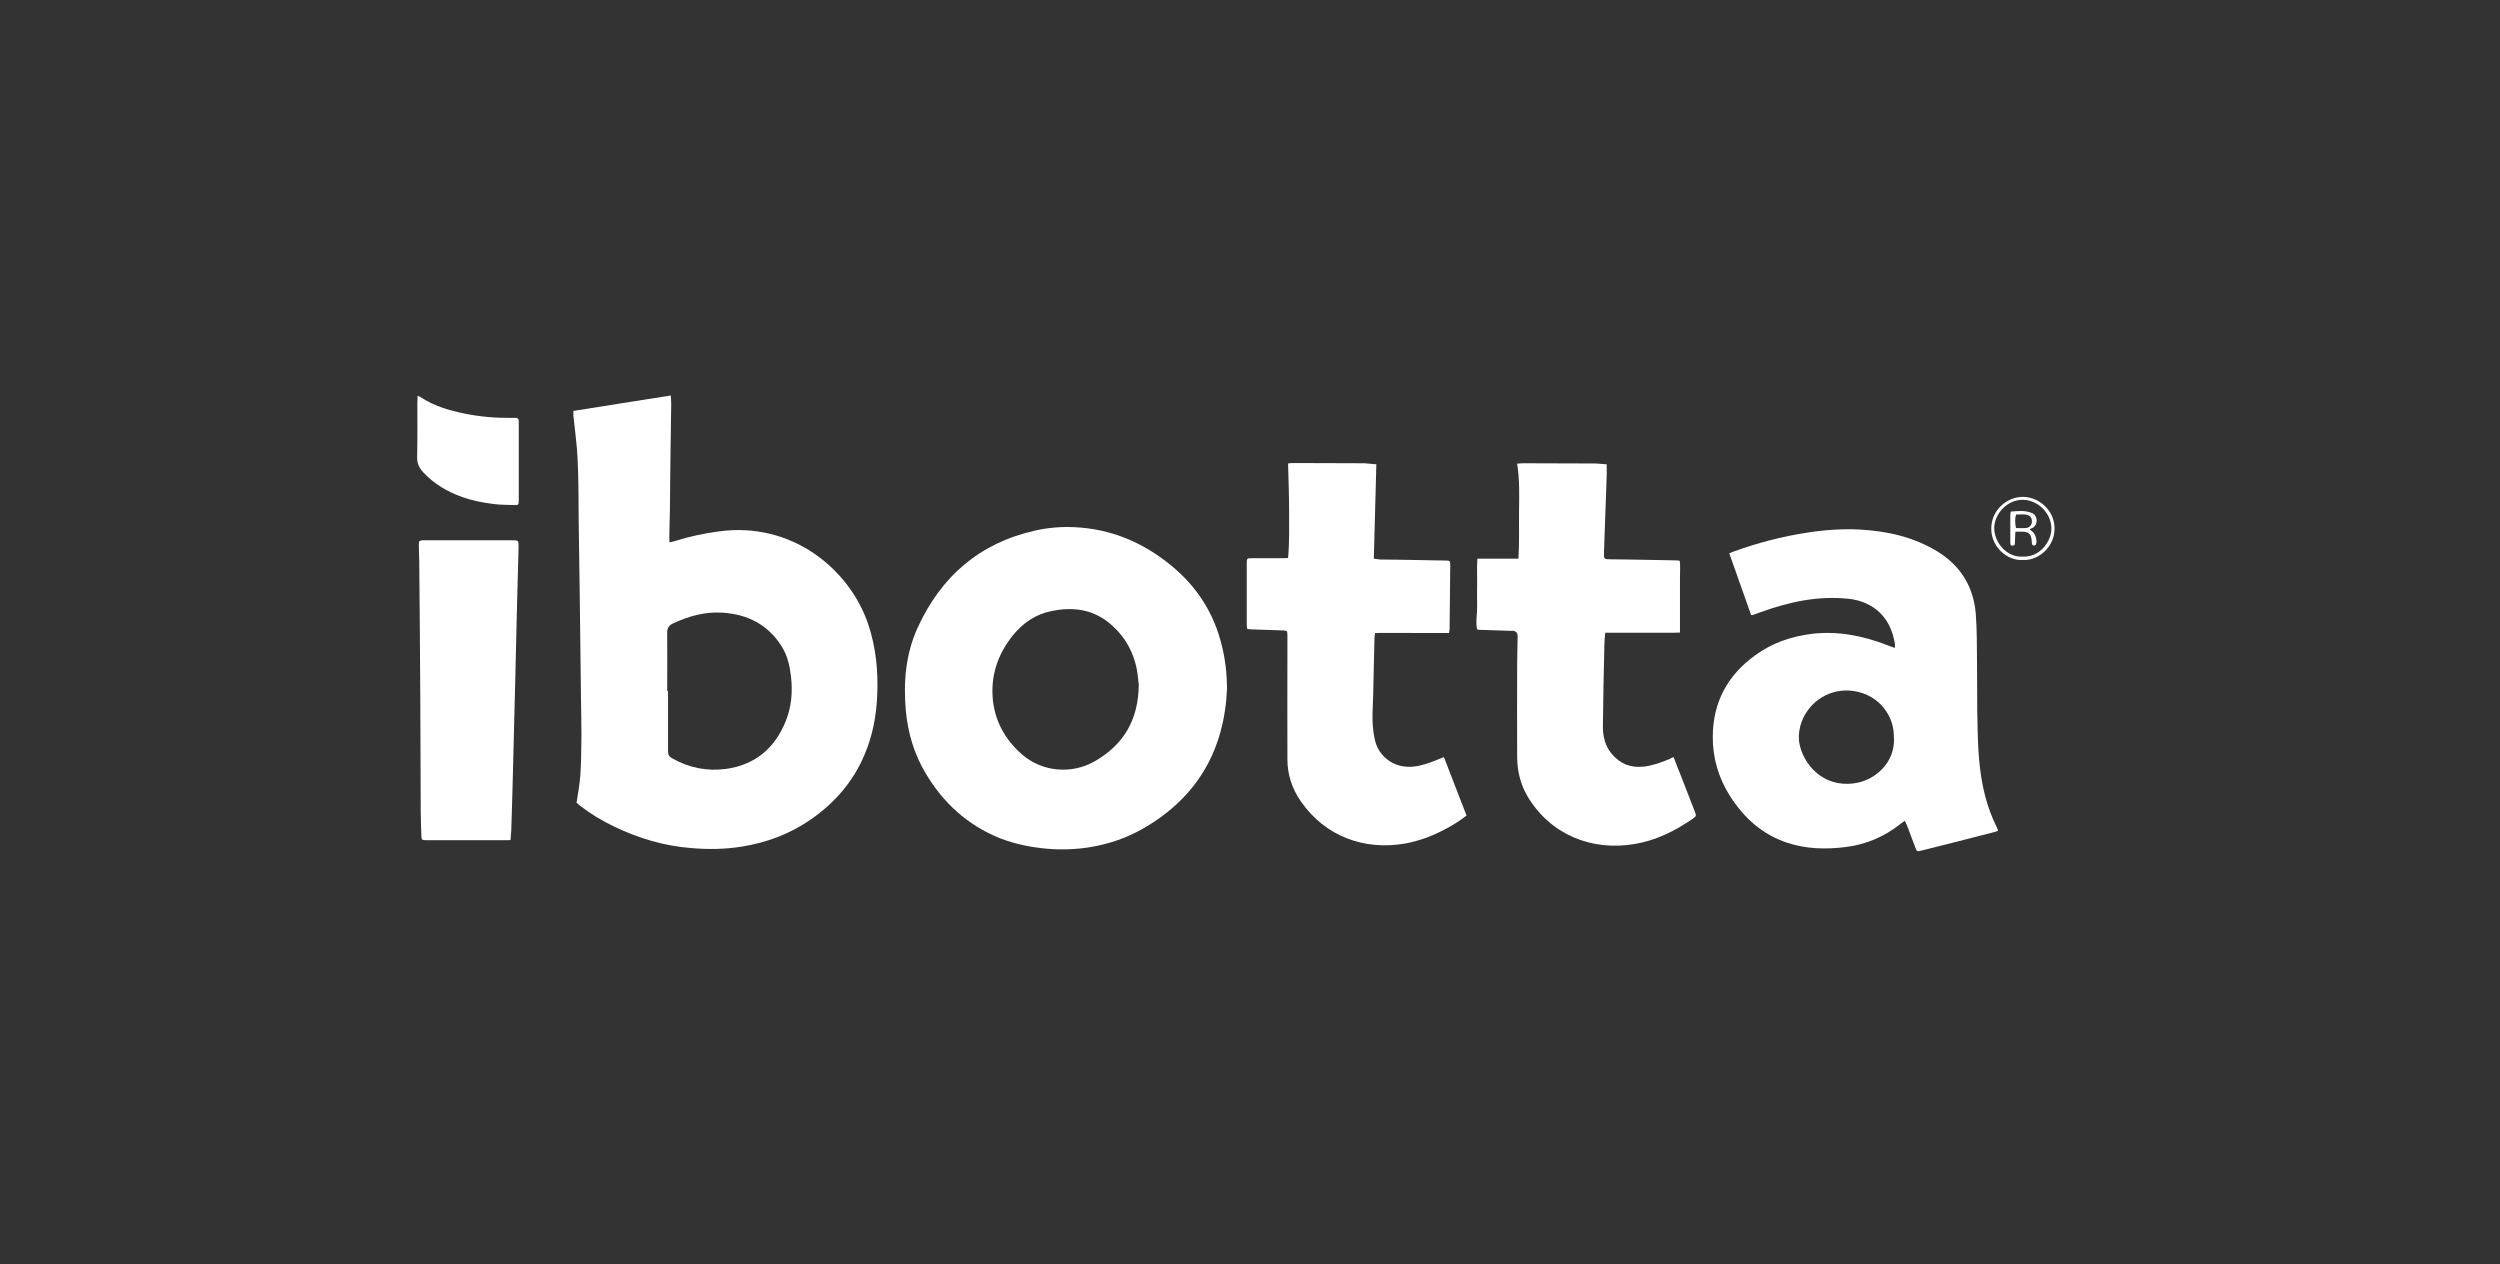 <svg width="89" height="45" viewBox="0 0 89 45" fill="none" xmlns="http://www.w3.org/2000/svg">
<rect x="0" y="0" width="89" height="45" fill="#333333" stroke="none"/>
<g clip-path="url(#clip0)">
<path d="M20.412 14.629C21.565 14.448 22.711 14.26 23.88 14.08C23.887 14.185 23.895 14.275 23.895 14.373C23.887 15.095 23.872 15.816 23.865 16.537C23.857 17.071 23.857 17.604 23.849 18.138C23.842 18.453 23.834 18.777 23.827 19.092C23.827 19.16 23.834 19.22 23.834 19.31C23.917 19.288 23.978 19.28 24.038 19.258C24.543 19.1 25.063 18.987 25.583 18.919C28.184 18.559 30.234 20.25 30.905 22.211C31.184 23.037 31.267 23.887 31.229 24.751C31.199 25.487 31.064 26.201 30.77 26.885C30.363 27.839 29.714 28.583 28.87 29.169C28.124 29.688 27.302 29.996 26.405 30.139C25.802 30.236 25.206 30.244 24.603 30.191C23.646 30.116 22.741 29.846 21.875 29.432C21.437 29.222 21.023 28.974 20.646 28.681C20.601 28.643 20.555 28.606 20.525 28.576C20.578 28.237 20.638 27.914 20.661 27.599C20.691 27.148 20.691 26.697 20.699 26.253C20.699 25.788 20.691 25.314 20.683 24.848C20.668 23.608 20.653 22.361 20.638 21.121C20.623 20.257 20.616 19.393 20.601 18.529C20.593 17.8 20.601 17.078 20.563 16.349C20.54 15.831 20.465 15.312 20.412 14.794C20.42 14.741 20.412 14.696 20.412 14.629ZM23.752 24.6C23.759 24.6 23.767 24.6 23.782 24.6C23.782 25.314 23.782 26.028 23.782 26.742C23.782 26.87 23.819 26.937 23.932 26.997C24.528 27.336 25.169 27.463 25.847 27.373C26.88 27.23 27.581 26.637 27.965 25.69C28.176 25.179 28.222 24.645 28.161 24.097C28.116 23.706 28.033 23.323 27.815 22.992C27.332 22.233 26.616 21.873 25.734 21.812C25.108 21.767 24.52 21.933 23.955 22.196C23.804 22.271 23.752 22.361 23.752 22.526C23.759 23.218 23.752 23.909 23.752 24.6Z" fill="white"/>
<path d="M43.683 24.502C43.593 26.681 42.643 28.357 40.743 29.469C40.14 29.822 39.492 30.047 38.798 30.16C38.286 30.243 37.773 30.258 37.253 30.213C36.68 30.16 36.122 30.047 35.587 29.837C34.441 29.371 33.575 28.582 32.949 27.522C32.542 26.839 32.323 26.095 32.248 25.306C32.157 24.291 32.24 23.292 32.662 22.36C33.492 20.534 34.864 19.332 36.854 18.888C37.313 18.783 37.781 18.745 38.256 18.768C39.545 18.828 40.675 19.302 41.67 20.113C42.598 20.864 43.216 21.819 43.495 22.976C43.623 23.48 43.676 23.983 43.683 24.502ZM40.54 24.389C40.525 24.261 40.51 24.043 40.472 23.833C40.336 23.141 39.989 22.57 39.432 22.134C38.836 21.676 38.158 21.608 37.441 21.751C36.876 21.864 36.424 22.172 36.062 22.615C35.504 23.307 35.248 24.096 35.353 24.983C35.452 25.734 35.806 26.35 36.379 26.854C37.11 27.492 38.165 27.567 38.972 27.102C39.982 26.523 40.525 25.651 40.54 24.389Z" fill="white"/>
<path d="M71.129 29.574C71.084 29.589 71.053 29.612 71.008 29.619C70.141 29.845 69.274 30.063 68.407 30.28C68.249 30.318 68.242 30.318 68.181 30.16C68.083 29.905 67.993 29.657 67.895 29.401C67.872 29.349 67.85 29.296 67.812 29.221C67.744 29.266 67.699 29.296 67.654 29.334C67.081 29.785 66.44 30.063 65.716 30.153C65.008 30.243 64.307 30.228 63.628 30.003C62.739 29.709 62.083 29.116 61.585 28.334C61.178 27.688 60.967 26.974 60.975 26.215C60.982 25.005 61.495 24.044 62.482 23.33C63.093 22.886 63.772 22.653 64.518 22.563C65.43 22.458 66.304 22.631 67.149 22.954C67.239 22.991 67.337 23.021 67.458 23.067C67.458 22.999 67.465 22.961 67.458 22.924C67.382 22.45 67.201 22.037 66.824 21.721C66.523 21.481 66.176 21.353 65.799 21.316C64.714 21.203 63.681 21.428 62.671 21.797C62.58 21.827 62.49 21.864 62.4 21.894C62.392 21.902 62.377 21.894 62.339 21.894C62.083 21.173 61.827 20.444 61.563 19.7C61.631 19.67 61.683 19.64 61.744 19.625C62.58 19.324 63.44 19.099 64.322 18.964C64.94 18.866 65.566 18.821 66.191 18.851C67.179 18.904 68.121 19.114 68.973 19.633C69.802 20.143 70.254 20.887 70.337 21.842C70.382 22.42 70.375 23.006 70.382 23.585C70.39 24.171 70.382 24.765 70.39 25.351C70.405 25.922 70.405 26.493 70.458 27.057C70.533 27.891 70.707 28.703 71.091 29.461C71.121 29.522 71.121 29.544 71.129 29.574ZM67.427 26.29C67.42 26.245 67.42 26.193 67.42 26.148C67.39 25.351 66.757 24.645 65.844 24.584C65.03 24.532 64.299 25.066 64.088 25.855C64.028 26.095 64.02 26.328 64.081 26.568C64.276 27.335 65.038 28.116 66.184 27.853C66.772 27.711 67.45 27.162 67.427 26.29Z" fill="white"/>
<path d="M59.581 26.952C59.672 27.193 59.755 27.411 59.845 27.629C60.011 28.049 60.169 28.47 60.335 28.891C60.395 29.049 60.395 29.049 60.252 29.154C59.619 29.59 58.948 29.921 58.187 30.048C56.664 30.304 55.194 29.718 54.38 28.35C54.131 27.929 54.018 27.463 54.011 26.975C54.003 25.855 54.011 24.743 54.011 23.623C54.011 23.315 54.026 23.015 54.026 22.707C54.026 22.654 54.033 22.594 54.011 22.549C53.995 22.511 53.95 22.481 53.913 22.466C53.882 22.451 53.845 22.459 53.807 22.459C53.43 22.444 53.046 22.436 52.669 22.421C52.646 22.421 52.623 22.414 52.586 22.406C52.525 22.136 52.593 21.858 52.586 21.587C52.578 21.302 52.586 21.023 52.586 20.738C52.586 20.467 52.578 20.189 52.593 19.889C52.857 19.889 53.098 19.889 53.332 19.889C53.566 19.889 53.799 19.889 54.056 19.889C54.093 19.31 54.071 18.754 54.078 18.198C54.086 17.642 54.101 17.086 54.011 16.507C54.093 16.5 54.154 16.492 54.221 16.492C55.073 16.492 55.918 16.5 56.769 16.5C56.905 16.5 57.041 16.522 57.199 16.53C57.199 16.665 57.199 16.785 57.199 16.905C57.176 17.544 57.154 18.191 57.131 18.829C57.124 19.115 57.109 19.408 57.101 19.693C57.094 19.896 57.109 19.911 57.312 19.911C57.538 19.919 57.757 19.911 57.983 19.919C58.541 19.926 59.106 19.941 59.664 19.949C59.702 19.949 59.732 19.956 59.8 19.964C59.822 20.167 59.807 20.377 59.807 20.588C59.807 20.805 59.807 21.023 59.807 21.234C59.807 21.444 59.807 21.655 59.807 21.865C59.807 22.075 59.807 22.286 59.807 22.519C59.491 22.534 59.204 22.519 58.91 22.526C58.624 22.526 58.33 22.526 58.043 22.526C57.749 22.526 57.455 22.526 57.146 22.526C57.131 22.684 57.116 22.827 57.116 22.97C57.094 23.939 57.071 24.901 57.063 25.87C57.063 26.216 57.139 26.554 57.373 26.832C57.674 27.193 58.051 27.343 58.526 27.291C58.85 27.253 59.144 27.14 59.438 27.02C59.468 26.997 59.513 26.982 59.581 26.952Z" fill="white"/>
<path d="M48.998 16.529C48.968 17.657 48.938 18.761 48.908 19.888C48.998 19.904 49.074 19.911 49.141 19.919C49.367 19.926 49.586 19.919 49.812 19.926C50.362 19.933 50.92 19.948 51.471 19.956C51.614 19.956 51.629 19.971 51.629 20.114C51.621 20.865 51.614 21.617 51.606 22.368C51.606 22.413 51.599 22.458 51.584 22.534C50.709 22.541 49.835 22.526 48.953 22.534C48.945 22.609 48.93 22.676 48.93 22.736C48.915 23.405 48.9 24.081 48.885 24.75C48.877 25.058 48.855 25.366 48.862 25.667C48.87 25.907 48.9 26.163 48.96 26.396C49.104 26.93 49.586 27.29 50.136 27.298C50.408 27.305 50.672 27.23 50.928 27.14C51.079 27.087 51.229 27.02 51.403 26.952C51.674 27.651 51.938 28.342 52.209 29.034C51.968 29.221 51.719 29.379 51.456 29.515C50.996 29.762 50.513 29.943 50.001 30.033C48.591 30.273 47.189 29.8 46.307 28.523C45.998 28.079 45.832 27.576 45.832 27.035C45.825 25.735 45.832 24.442 45.832 23.142C45.832 22.962 45.832 22.782 45.832 22.601C45.832 22.458 45.817 22.451 45.674 22.443C45.304 22.428 44.928 22.421 44.558 22.406C44.513 22.406 44.468 22.398 44.4 22.391C44.392 22.331 44.385 22.278 44.385 22.225C44.385 21.497 44.385 20.775 44.385 20.046C44.385 19.881 44.392 19.873 44.558 19.873C44.92 19.873 45.282 19.873 45.644 19.873C45.712 19.873 45.772 19.866 45.855 19.866C45.907 19.302 45.892 18.746 45.892 18.19C45.892 17.634 45.87 17.078 45.855 16.499C45.907 16.492 45.968 16.484 46.028 16.484C46.88 16.484 47.724 16.492 48.576 16.492C48.719 16.499 48.855 16.522 48.998 16.529Z" fill="white"/>
<path d="M18.174 29.905C18.091 29.912 18.031 29.912 17.978 29.912C17.058 29.912 16.146 29.912 15.227 29.912C15.204 29.912 15.181 29.912 15.151 29.912C15.023 29.905 15.008 29.897 15.001 29.77C14.993 29.477 14.978 29.183 14.978 28.89C14.97 27.575 14.97 26.26 14.963 24.945C14.955 23.292 14.94 21.639 14.925 19.993C14.925 19.79 14.91 19.588 14.91 19.385C14.91 19.257 14.933 19.242 15.053 19.234C15.114 19.234 15.174 19.234 15.234 19.234C16.229 19.234 17.224 19.234 18.219 19.234C18.461 19.234 18.461 19.234 18.461 19.475C18.438 20.339 18.415 21.203 18.393 22.067C18.378 22.714 18.363 23.367 18.348 24.014C18.325 24.915 18.302 25.817 18.28 26.711C18.257 27.636 18.235 28.56 18.204 29.484C18.204 29.604 18.182 29.747 18.174 29.905Z" fill="white"/>
<path d="M14.865 14.088C14.925 14.118 14.948 14.126 14.978 14.14C15.453 14.456 15.996 14.614 16.554 14.727C17.111 14.839 17.669 14.884 18.235 14.877C18.272 14.877 18.31 14.877 18.34 14.877C18.438 14.869 18.468 14.922 18.468 15.005C18.468 15.035 18.468 15.065 18.468 15.095C18.468 15.982 18.468 16.868 18.468 17.762C18.468 17.777 18.468 17.8 18.468 17.815C18.461 17.973 18.461 17.988 18.303 17.98C18.061 17.973 17.82 17.973 17.579 17.943C17.194 17.898 16.817 17.823 16.456 17.695C15.928 17.507 15.453 17.229 15.069 16.816C14.925 16.658 14.842 16.492 14.85 16.267C14.865 15.621 14.858 14.967 14.858 14.321C14.865 14.253 14.865 14.193 14.865 14.088Z" fill="white"/>
<path d="M72.019 19.934C71.492 19.979 70.881 19.498 70.889 18.807C70.896 18.161 71.439 17.688 72.019 17.688C72.6 17.695 73.143 18.176 73.143 18.815C73.143 19.491 72.54 19.972 72.019 19.934ZM72.004 19.814C72.6 19.852 73.022 19.296 73.03 18.83C73.037 18.266 72.54 17.8 72.019 17.793C71.454 17.785 71.002 18.296 70.994 18.792C70.994 19.318 71.447 19.852 72.004 19.814Z" fill="white"/>
<path d="M72.253 18.845C72.298 18.882 72.343 18.912 72.373 18.942C72.471 19.032 72.532 19.258 72.479 19.378C72.471 19.401 72.434 19.423 72.411 19.423C72.388 19.423 72.351 19.401 72.343 19.378C72.328 19.341 72.336 19.296 72.328 19.25C72.313 19.017 72.222 18.927 71.989 18.927C71.921 18.927 71.846 18.927 71.748 18.927C71.74 19.047 71.74 19.153 71.733 19.258C71.725 19.326 71.755 19.423 71.65 19.423C71.537 19.423 71.574 19.326 71.567 19.258C71.567 18.957 71.567 18.657 71.567 18.356C71.567 18.319 71.574 18.273 71.582 18.213C71.838 18.191 72.094 18.161 72.343 18.266C72.547 18.356 72.562 18.664 72.373 18.785C72.336 18.799 72.305 18.815 72.253 18.845ZM71.77 18.799C71.891 18.799 72.004 18.807 72.117 18.799C72.26 18.785 72.336 18.687 72.336 18.559C72.336 18.424 72.268 18.341 72.117 18.319C72.004 18.304 71.891 18.319 71.77 18.319C71.725 18.476 71.733 18.634 71.77 18.799Z" fill="white"/>
</g>
<defs>
<clipPath id="clip0">
<rect width="58.285" height="16.231" fill="white" transform="translate(14.857 14.08)"/>
</clipPath>
</defs>
</svg>
